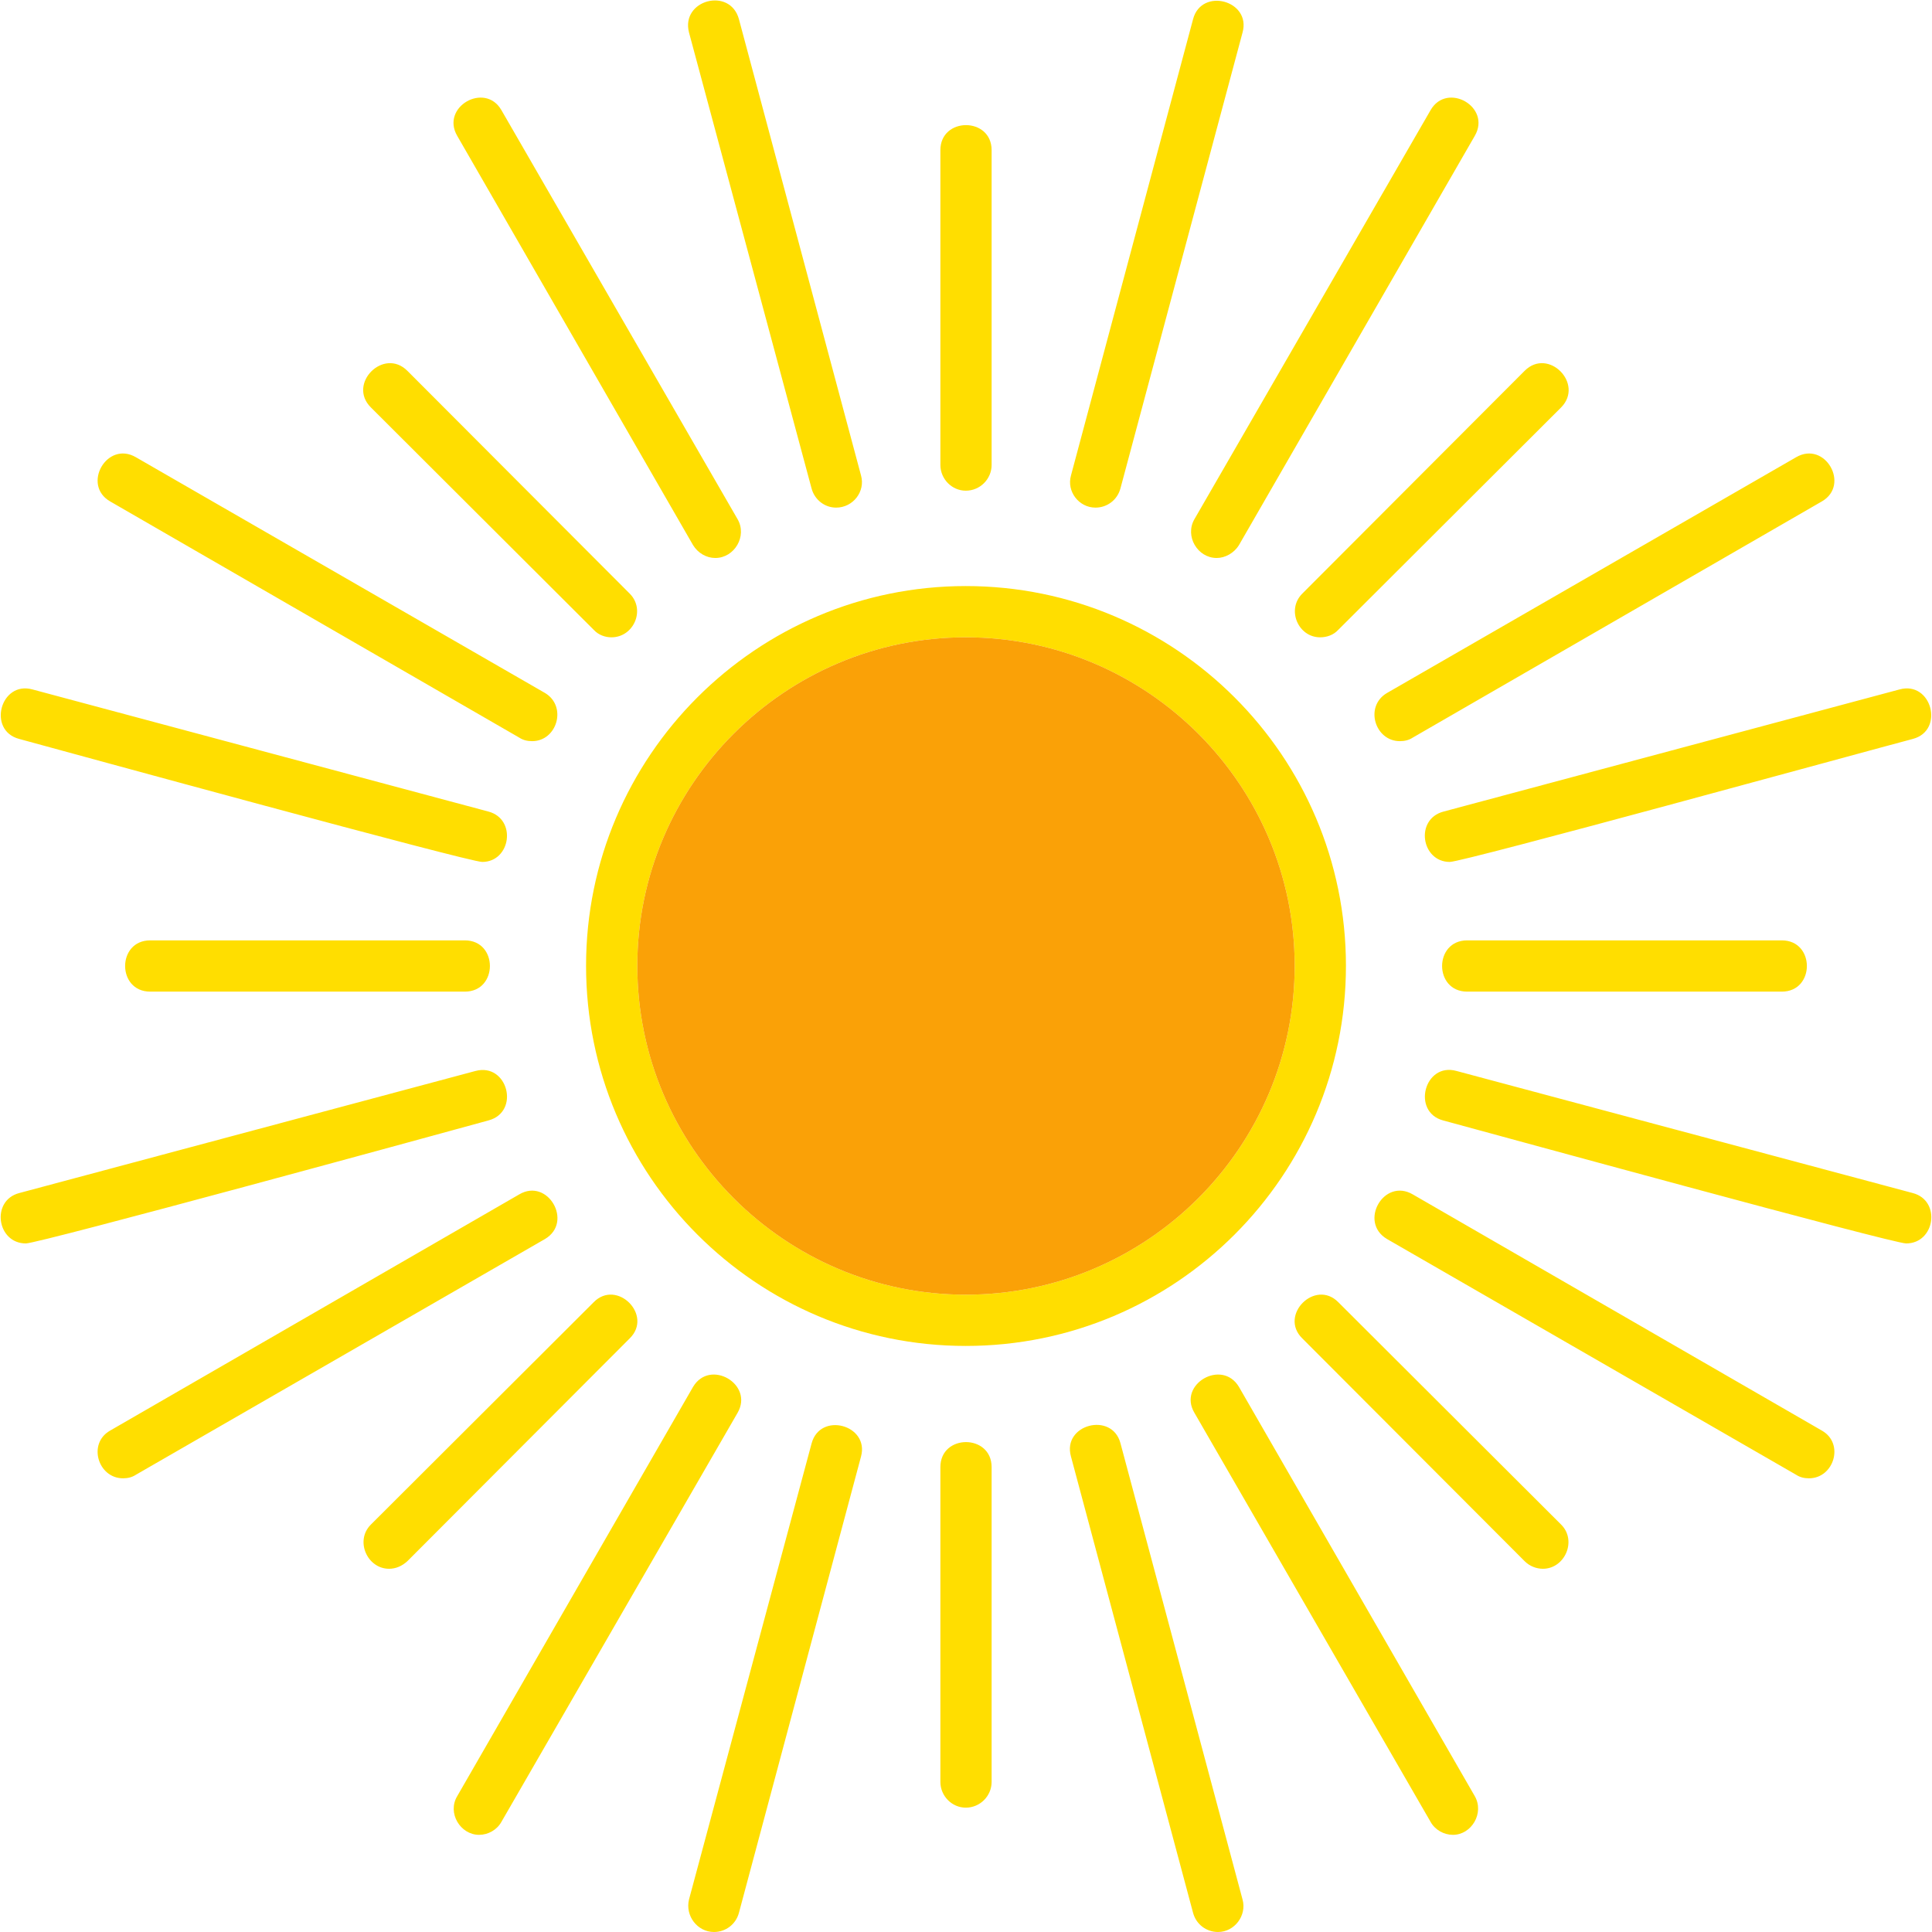 <svg xmlns="http://www.w3.org/2000/svg" version="1.1" xmlns:xlink="http://www.w3.org/1999/xlink" width="512" height="512" x="0" y="0" viewBox="0 0 4335 4335" style="enable-background:new 0 0 512 512" xml:space="preserve" fill-rule="evenodd" class=""><g><path fill="#ffde00" d="M1075 4117c-42 0-72-49-49-87l529-918c38-64 137-6 100 58l-530 918c-10 18-30 29-50 29zm801-2978c-25 0-48-17-55-43L1546 73c-19-73 92-103 112-30l274 1024c10 36-18 72-56 72zm-271 113c-20 0-39-11-50-29l-529-918c-38-65 62-122 99-58l530 918c22 38-7 87-50 87zm-411 411c-10 0-20-2-29-8l-918-530c-64-37-7-137 58-99l918 529c50 30 27 108-29 108zm-112 271c-31 0-929-246-1039-276-72-19-42-131 30-111l1023 274c64 17 50 113-14 113zM58 2790c-65 0-79-96-15-113l1024-274c72-19 101 92 29 111-109 30-1008 276-1038 276zm218 527c-56 0-80-78-29-107l918-530c64-38 122 62 58 100l-918 529c-9 6-19 8-29 8zm1891-297c-470 0-852-382-852-853 0-470 382-852 852-852 471 0 853 382 853 852 0 471-382 853-853 853zm0-1590c-406 0-737 331-737 737 0 407 331 738 737 738 407 0 738-331 738-738 0-406-331-737-738-737zm0-329c-31 0-57-26-57-58V337c0-75 115-75 115 0v706c0 32-26 58-58 58zm795 329c-49 0-76-62-40-98l499-500c53-53 134 29 82 82l-500 499c-11 12-26 17-41 17zm1036 795h-706c-75 0-75-115 0-115h706c75 0 75 115 0 115zm-536 1295c-15 0-30-6-41-17l-499-500c-53-52 29-134 81-81l500 499c36 36 8 99-41 99zm-1295 536c-31 0-57-26-57-58v-706c0-75 115-75 115 0v706c0 32-26 58-58 58zM873 3520c-49 0-77-63-41-99l500-499c52-53 134 29 81 81l-499 500c-12 11-26 17-41 17zm170-1295H337c-75 0-75-115 0-115h706c75 0 75 115 0 115zm329-795c-14 0-29-5-40-17L832 914c-53-53 29-135 82-82l499 500c36 36 9 98-41 98zm1086-291c-37 0-65-36-55-72L2677 43c19-72 131-42 111 30l-274 1023c-7 26-30 43-56 43zm272 113c-43 0-72-49-50-87l530-918c37-64 137-7 99 58l-529 918c-11 18-31 29-50 29zm411 411c-56 0-80-78-29-108l918-529c65-38 122 62 58 99l-918 530c-9 6-19 8-29 8zm112 271c-64 0-79-96-14-113l1023-274c72-20 102 92 30 111-110 29-1008 276-1039 276zm1024 856c-31 0-928-246-1039-276-71-19-42-131 30-111l1024 274c64 17 50 113-15 113zm-218 527c-10 0-20-2-29-8l-918-529c-64-38-7-138 58-100l918 530c51 29 27 107-29 107zm-799 800c-20 0-40-11-50-29l-530-918c-38-64 62-122 100-58l529 918c22 38-7 87-49 87zm-527 218c-26 0-49-17-56-43l-274-1024c-20-72 92-101 111-30l274 1024c10 36-18 73-55 73zm-1131 0c-37 0-65-36-56-73l275-1023c19-72 130-42 111 29l-274 1024c-7 26-30 43-56 43z" opacity="1" data-original="#333333" class=""></path><path fill="#faa107" d="M1430 2167c0 407 331 738 737 738 407 0 738-331 738-738 0-406-331-737-738-737-406 0-737 331-737 737z" opacity="1" data-original="#ffa721" class=""></path></g></svg>